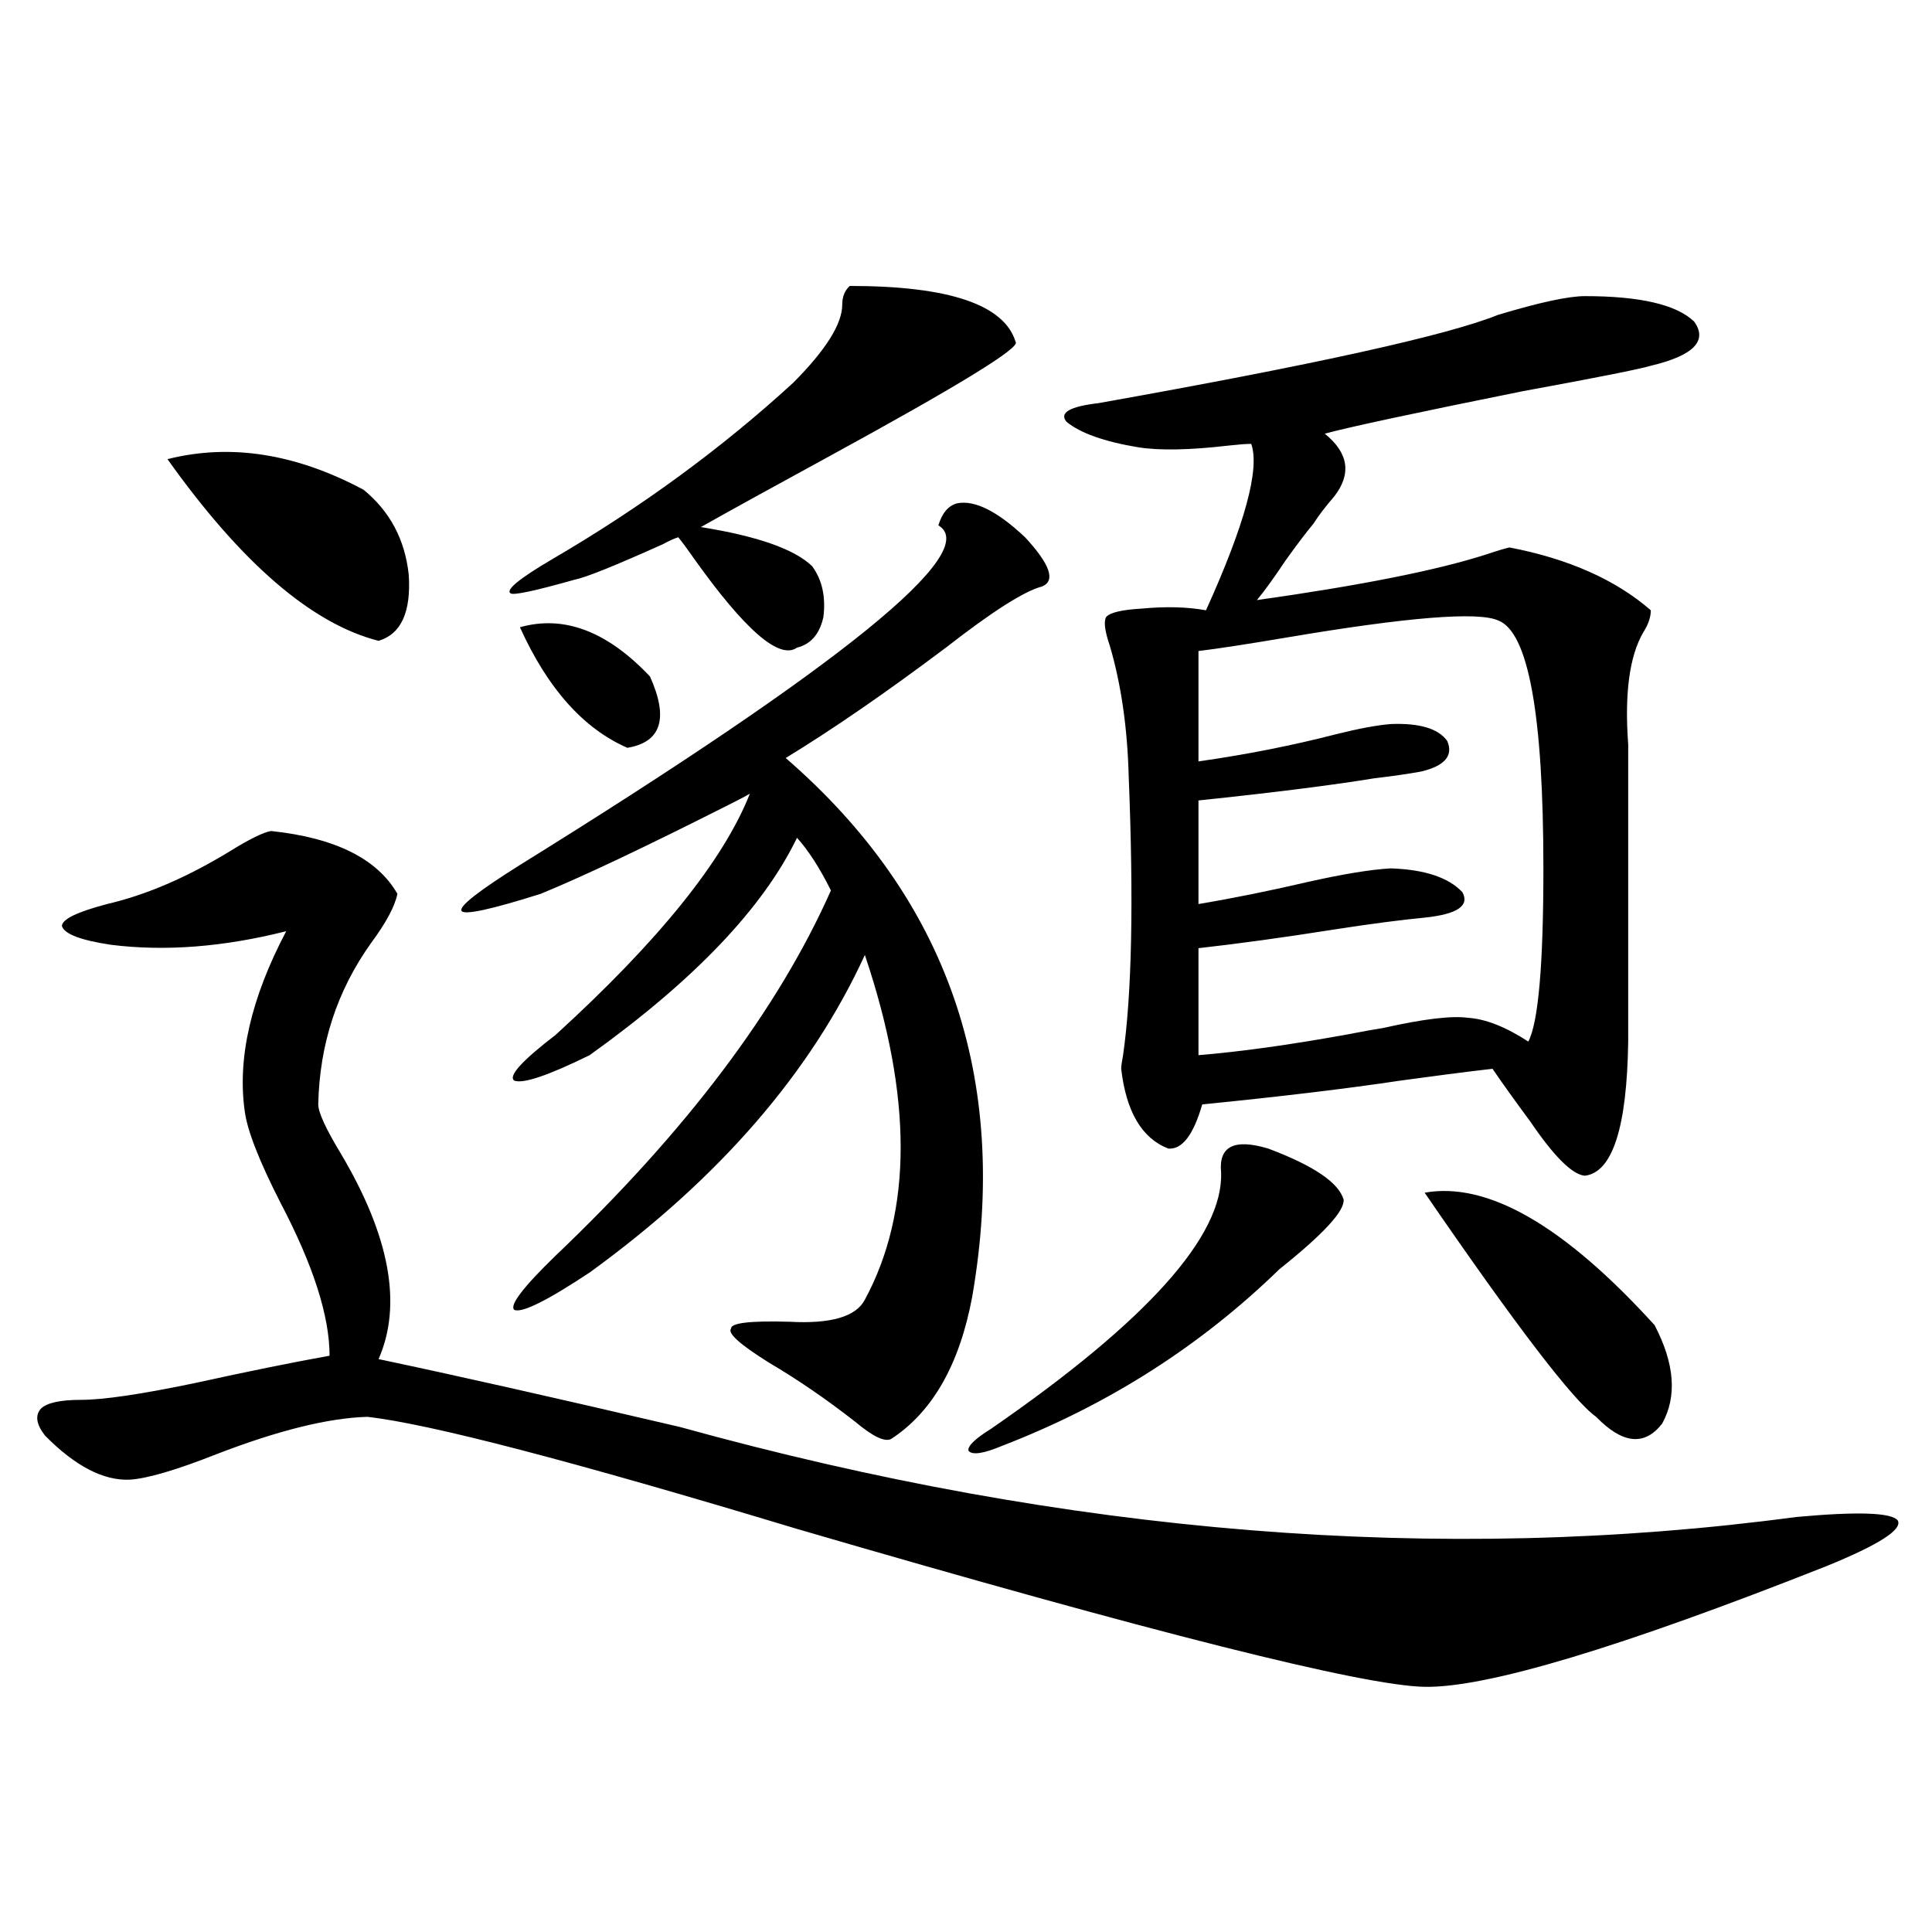 <?xml version="1.0" encoding="utf-8"?>
<!-- Generator: Adobe Illustrator 16.0.0, SVG Export Plug-In . SVG Version: 6.00 Build 0)  -->
<!DOCTYPE svg PUBLIC "-//W3C//DTD SVG 1.1//EN" "http://www.w3.org/Graphics/SVG/1.1/DTD/svg11.dtd">
<svg version="1.1" id="图层_1" xmlns="http://www.w3.org/2000/svg" xmlns:xlink="http://www.w3.org/1999/xlink" x="0px" y="0px"
	 width="1000px" height="1000px" viewBox="0 0 1000 1000" enable-background="new 0 0 1000 1000" xml:space="preserve">
<path d="M140.338,430.133c33.17,3.516,54.953,14.364,65.364,32.52c-1.311,6.454-5.854,14.941-13.658,25.488
	c-17.561,24.609-26.676,52.446-27.316,83.496c0,4.106,3.902,12.606,11.707,25.488c25.365,42.778,31.859,78.223,19.512,106.348
	c39.023,8.212,91.05,19.927,156.094,35.156c200.971,55.673,393.481,71.191,577.547,46.582c31.859-2.925,49.42-2.335,52.682,1.758
	c2.592,4.696-9.756,12.606-37.072,23.73c-106.674,42.188-175.94,62.979-207.8,62.402c-31.874-0.591-140.164-27.837-324.87-81.738
	c-116.43-35.156-190.574-54.492-222.434-58.008c-20.167,0.591-46.188,7.031-78.047,19.336
	c-20.822,8.212-35.776,12.606-44.877,13.184c-13.658,0.591-28.292-7.031-43.901-22.852c-4.558-5.851-5.213-10.547-1.951-14.063
	c3.247-2.925,10.076-4.395,20.487-4.395c11.707,0,31.539-2.925,59.511-8.789c26.661-5.851,49.755-10.547,69.267-14.063
	c0-20.503-8.46-46.87-25.365-79.102c-11.066-21.671-17.24-37.491-18.536-47.461c-3.902-27.534,3.247-58.585,21.463-93.164
	c-32.529,8.212-62.772,10.547-90.729,7.031c-15.609-2.335-24.069-5.562-25.365-9.668c0-3.516,7.805-7.319,23.414-11.426
	c20.152-4.683,41.295-13.761,63.413-27.246C129.271,434.239,136.436,430.724,140.338,430.133z M86.681,237.652
	c32.515-8.199,66.34-2.926,101.461,15.82c13.658,11.137,21.463,25.79,23.414,43.945c1.296,19.336-3.902,30.762-15.609,34.277
	C161.466,322.906,125.049,291.567,86.681,237.652z M406.673,392.34c83.9,72.661,116.095,165.536,96.583,278.613
	c-6.509,35.156-20.487,59.766-41.95,73.828c-3.262,1.758-9.436-1.167-18.536-8.789c-14.969-11.714-29.923-21.973-44.877-30.762
	c-14.969-9.366-21.463-15.229-19.512-17.578c0-2.925,10.076-4.093,30.243-3.516c21.463,1.181,34.466-2.637,39.023-11.426
	c24.71-45.703,24.71-105.167,0-178.418c-27.972,60.946-75.455,115.728-142.436,164.355c-22.118,14.653-35.121,21.094-39.023,19.336
	c-2.606-2.335,4.543-11.714,21.463-28.125c67.636-64.448,115.119-127.441,142.436-188.965
	c-5.854-11.714-11.707-20.792-17.561-27.246c-17.561,36.337-53.337,73.828-107.314,112.5c-21.463,10.547-34.48,14.941-39.023,13.184
	c-3.262-2.335,3.902-10.245,21.463-23.73c53.322-48.628,86.827-90.226,100.485-124.805c-1.951,1.181-5.854,3.228-11.707,6.152
	c-42.926,21.685-75.12,36.914-96.583,45.703c-26.021,8.212-39.679,11.138-40.975,8.789c-1.311-2.335,8.78-10.245,30.243-23.73
	C436.261,344,508.454,285.415,485.695,271.93c1.951-6.441,5.198-10.245,9.756-11.426c9.101-1.758,20.808,4.105,35.121,17.578
	c13.003,14.063,15.93,22.563,8.78,25.488c-9.115,2.349-25.7,12.896-49.755,31.641C458.379,358.653,430.728,377.7,406.673,392.34z
	 M439.843,148.004c51.371,0,79.998,9.668,85.852,29.004c2.592,2.938-29.923,22.852-97.559,59.766
	c-27.972,15.243-49.755,27.246-65.364,36.035c29.268,4.696,48.444,11.426,57.56,20.215c5.198,7.031,7.149,15.82,5.854,26.367
	c-1.951,8.789-6.509,14.063-13.658,15.82c-9.115,6.454-26.996-9.077-53.657-46.582c-3.262-4.683-5.854-8.198-7.805-10.547
	c-1.951,0.591-4.558,1.758-7.805,3.516c-24.725,11.138-39.999,17.29-45.853,18.457c-20.822,5.864-31.874,8.212-33.17,7.031
	c-2.606-1.758,4.543-7.608,21.463-17.578c46.173-26.944,87.803-57.418,124.875-91.406c16.905-16.988,25.365-30.46,25.365-40.43
	C435.94,153.579,437.236,150.352,439.843,148.004z M269.115,324.664c22.759-6.44,45.197,2.06,67.315,25.488
	c9.756,21.685,5.854,33.989-11.707,36.914C301.95,377.11,283.414,356.305,269.115,324.664z M656.423,594.488
	c23.414,8.789,36.417,17.578,39.023,26.367c0.641,5.864-10.411,17.88-33.17,36.035c-40.975,39.853-88.778,70.313-143.411,91.406
	c-9.756,4.106-15.609,4.985-17.561,2.637c-0.655-2.335,3.247-6.152,11.707-11.426c80.639-55.659,120.317-99.894,119.021-132.715
	C630.723,593.321,638.862,589.215,656.423,594.488z M820.321,153.277c28.612,0,47.469,4.395,56.584,13.184
	c7.149,9.97-0.335,17.578-22.438,22.852c-5.854,1.758-27.972,6.152-66.34,13.184c-55.288,11.137-89.434,18.457-102.437,21.973
	c12.348,9.97,13.979,20.805,4.878,32.52c-4.558,5.273-8.14,9.97-10.731,14.063c-3.902,4.696-8.78,11.138-14.634,19.336
	c-5.854,8.789-10.731,15.532-14.634,20.215c53.978-7.608,93.656-15.519,119.021-23.73c5.198-1.758,9.101-2.925,11.707-3.516
	c30.563,5.864,54.953,16.699,73.169,32.52c0,3.516-1.311,7.333-3.902,11.426c-7.164,12.305-9.756,31.641-7.805,58.008v153.809
	c-0.655,44.536-8.14,67.676-22.438,69.434c-6.509-0.577-15.944-9.956-28.292-28.125c-7.805-10.547-14.313-19.624-19.512-27.246
	c-14.969,1.758-30.898,3.817-47.804,6.152c-27.316,4.106-61.462,8.212-102.437,12.305c-4.558,15.82-10.411,23.442-17.561,22.852
	c-13.658-5.273-21.798-19.034-24.39-41.309c0-1.167,0.32-3.516,0.976-7.031c4.543-31.641,5.519-79.679,2.927-144.141
	c-0.655-25.187-3.902-47.749-9.756-67.676c-2.606-7.608-3.262-12.593-1.951-14.941c1.951-2.335,8.125-3.804,18.536-4.395
	c12.348-1.167,23.414-0.879,33.17,0.879c20.152-44.522,27.957-73.238,23.414-86.133c-2.606,0-6.509,0.302-11.707,0.879
	c-20.167,2.348-35.776,2.637-46.828,0.879c-17.561-2.926-29.923-7.32-37.072-13.184c-3.902-4.684,1.616-7.91,16.585-9.668
	c111.857-19.913,180.804-35.156,206.824-45.703C796.907,156.504,811.861,153.277,820.321,153.277z M620.326,336.969v57.129
	c24.71-3.516,48.444-8.198,71.218-14.063c11.707-2.925,21.128-4.683,28.292-5.273c14.954-0.577,24.71,2.349,29.268,8.789
	c3.247,7.622-1.311,12.896-13.658,15.82c-6.509,1.181-14.634,2.349-24.39,3.516c-21.463,3.516-51.706,7.333-90.729,11.426v53.613
	c17.561-2.925,36.417-6.729,56.584-11.426c18.201-4.093,32.515-6.44,42.926-7.031c17.561,0.591,29.908,4.696,37.072,12.305
	c3.902,7.031-2.606,11.426-19.512,13.184c-12.362,1.181-27.972,3.228-46.828,6.152c-26.021,4.106-49.435,7.333-70.242,9.668v55.371
	c21.463-1.758,46.828-5.273,76.096-10.547c9.101-1.758,15.609-2.925,19.512-3.516c20.808-4.683,35.441-6.44,43.901-5.273
	c9.101,0.591,19.512,4.696,31.219,12.305c5.198-9.956,7.805-39.839,7.805-89.648c0-79.679-7.805-122.456-23.414-128.32
	c-10.411-4.683-46.828-1.758-109.266,8.789C645.356,333.453,630.082,335.802,620.326,336.969z M737.396,617.34
	c32.515-5.851,72.193,17.001,119.021,68.555c10.396,19.927,11.707,36.914,3.902,50.977c-9.115,11.728-20.487,10.547-34.146-3.516
	C814.468,725.157,784.865,686.485,737.396,617.34z"/>
</svg>
